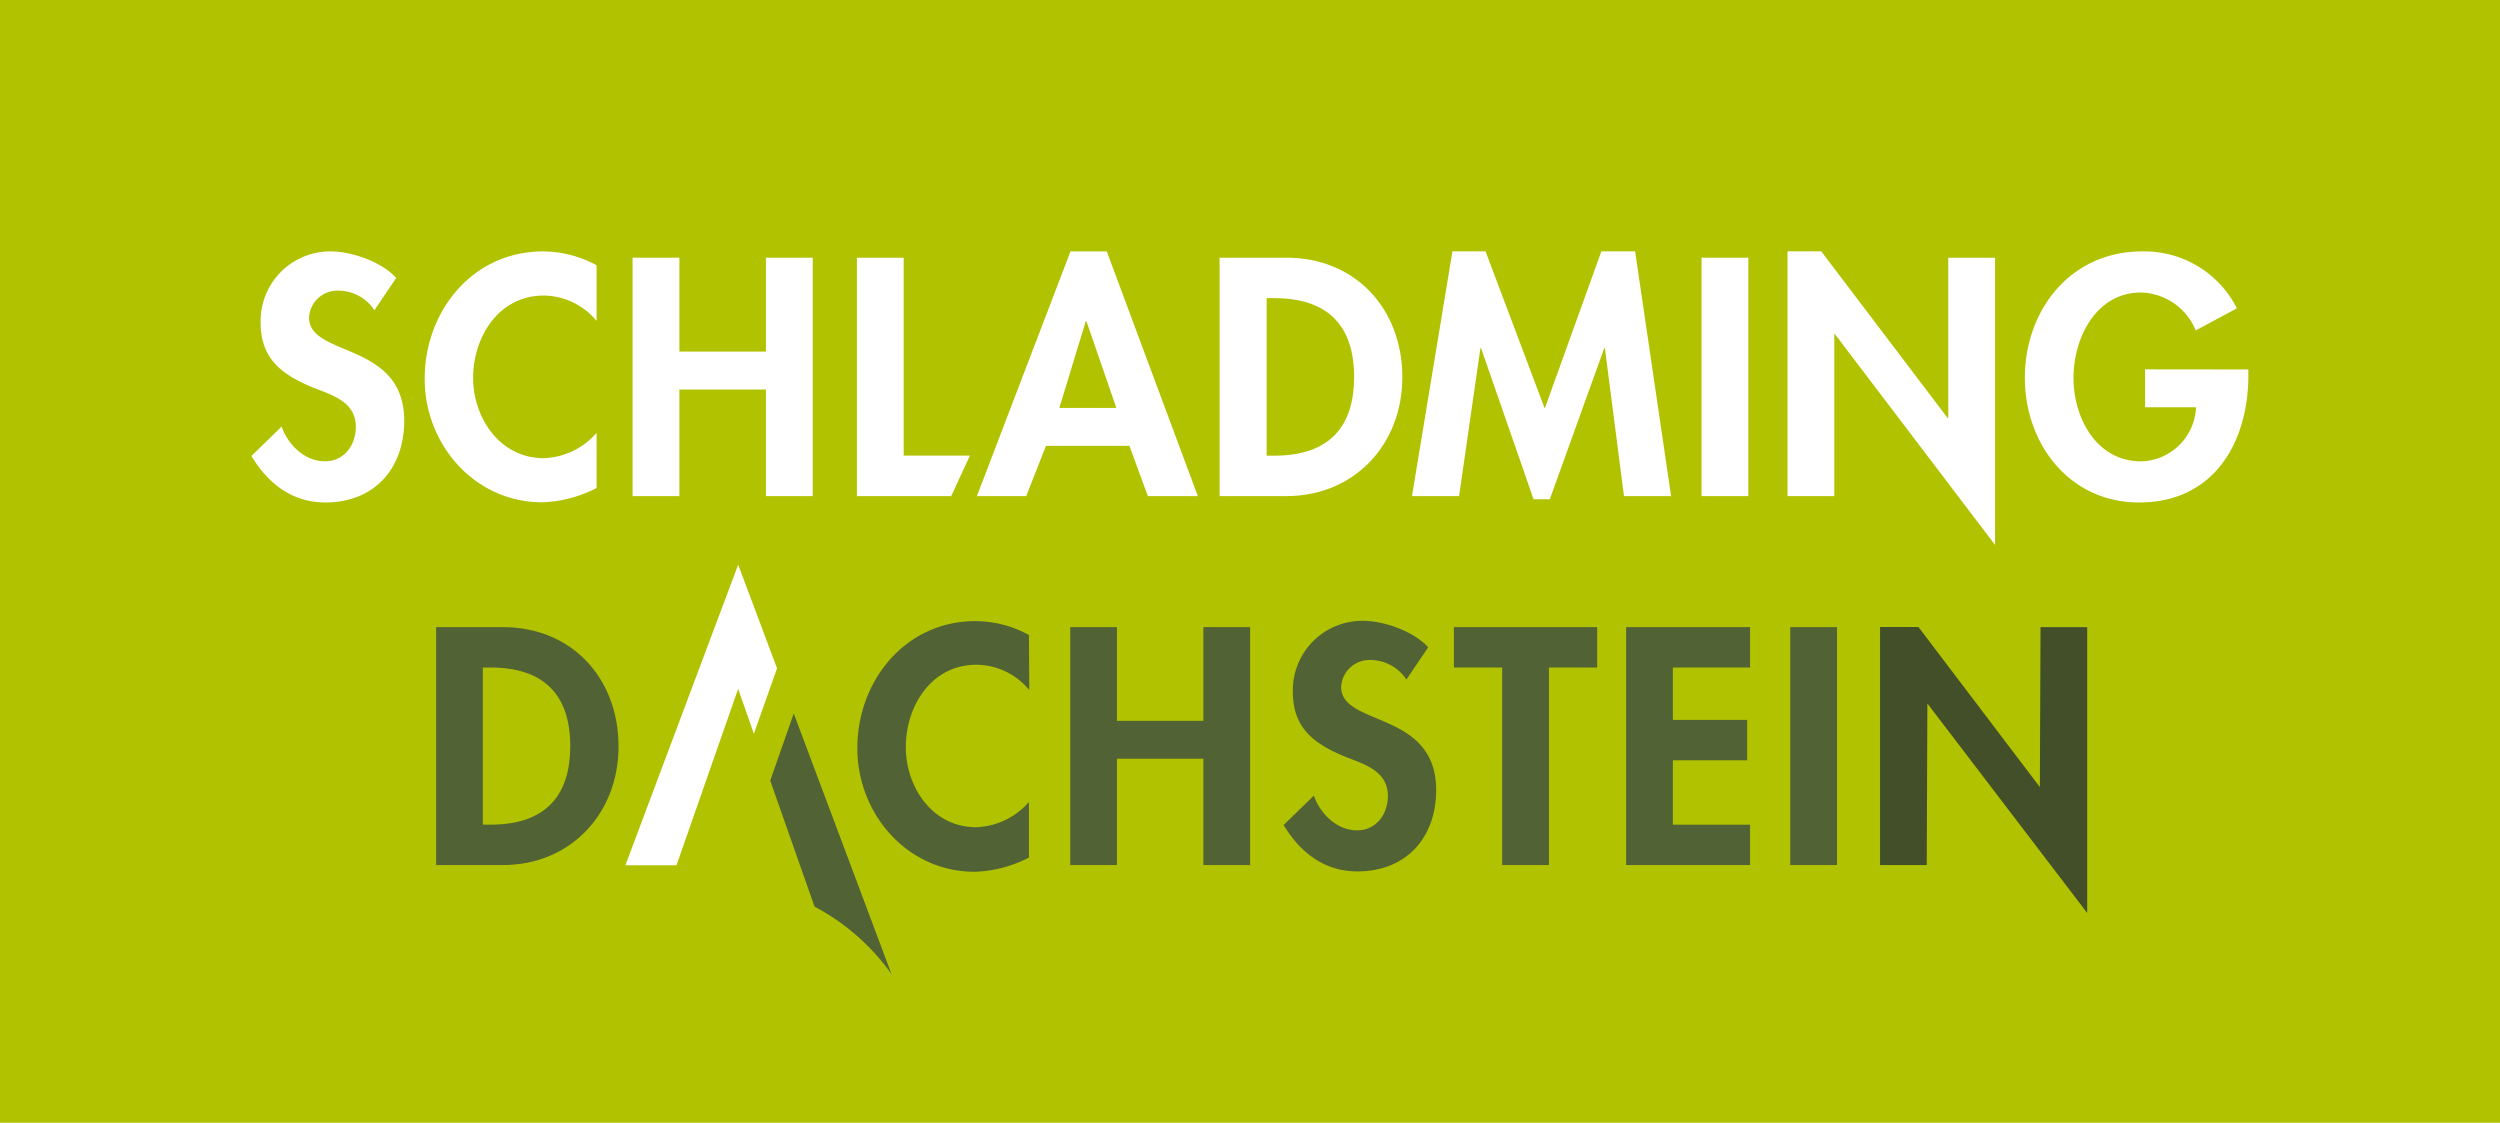 <svg id="Ebene_1" data-name="Ebene 1" xmlns="http://www.w3.org/2000/svg" xmlns:xlink="http://www.w3.org/1999/xlink" viewBox="0 0 425.2 190.96"><defs><style>.cls-1{fill:none;}.cls-2{fill:#b1c200;}.cls-3{fill:#fff;}.cls-4{clip-path:url(#clip-path);}.cls-5{fill:#516234;}.cls-6{fill:#434f29;}</style><clipPath id="clip-path" transform="translate(0 0)"><rect class="cls-1" width="425.19" height="190.96"/></clipPath></defs><title>SD_logo_RGB_box_solo</title><rect class="cls-2" width="425.2" height="190.96"/><polygon class="cls-3" points="106.37 147.16 125.55 96.04 132.16 113.67 128.22 124.8 125.54 117.17 115.06 147.16 106.37 147.16"/><g class="cls-4"><path class="cls-5" d="M135,121.35l16.63,44.33a37.59,37.59,0,0,0-13.09-11.48L131,132.77Z" transform="translate(0 0)"/></g><polygon class="cls-5" points="189.97 122.6 189.97 106.66 182.03 106.66 182.03 147.13 189.97 147.13 189.97 129.04 204.67 129.04 204.67 147.13 212.62 147.13 212.62 106.66 204.67 106.66 204.67 122.6 189.97 122.6"/><g class="cls-4"><path class="cls-5" d="M242.91,110.09c-2.49-2.73-7.51-4.5-11.13-4.5a11.81,11.81,0,0,0-11.89,12.13c0,6.28,3.83,8.91,9.08,11.05,3.19,1.24,7.08,2.42,7.08,6.61,0,3.11-2,5.85-5.24,5.85-3.41,0-6.27-2.8-7.35-5.91l-5.14,5c2.81,4.67,6.92,7.89,12.54,7.89,8.32,0,13.4-5.74,13.4-13.84,0-13.58-16.16-10.74-16.16-17.55a4.84,4.84,0,0,1,5-4.57,7.34,7.34,0,0,1,6.1,3.33Z" transform="translate(0 0)"/></g><polygon class="cls-5" points="263.44 113.53 271.65 113.53 271.65 106.66 247.28 106.66 247.28 113.53 255.49 113.53 255.49 147.13 263.44 147.13 263.44 113.53"/><polygon class="cls-5" points="297.65 113.53 297.65 106.66 276.57 106.66 276.57 147.13 297.65 147.13 297.65 140.26 284.52 140.26 284.52 129.31 297.16 129.31 297.16 122.44 284.52 122.44 284.52 113.53 297.65 113.53"/><rect class="cls-5" x="304.49" y="106.66" width="7.95" height="40.47"/><polygon class="cls-6" points="319.76 147.13 319.76 106.64 326.29 106.64 346.94 133.87 347.05 106.66 354.99 106.66 354.99 155.28 327.81 119.65 327.7 147.13 319.76 147.13"/><g class="cls-4"><path class="cls-5" d="M74.18,147.13h11.3c11.61,0,19.72-8.8,19.72-20.18,0-11.54-7.89-20.29-19.67-20.29H74.18Zm7.94-33.6h1.3c9,0,13.57,4.56,13.57,13.37,0,8-3.79,13.36-13.57,13.36h-1.3Z" transform="translate(0 0)"/><path class="cls-5" d="M175,108a19.07,19.07,0,0,0-9.08-2.36c-11.94,0-20.1,10.14-20.1,21.63,0,11.16,8.49,21,19.94,21a21.42,21.42,0,0,0,9.24-2.42V136.4a12.46,12.46,0,0,1-9,4.29c-7.41,0-11.94-6.81-11.94-13.63,0-7,4.37-14,12-14a11.75,11.75,0,0,1,9,4.3Z" transform="translate(0 0)"/><path class="cls-3" d="M67.39,47.27c-2.49-2.74-7.52-4.51-11.15-4.51A11.84,11.84,0,0,0,44.33,54.91c0,6.29,3.84,8.93,9.09,11.08,3.2,1.23,7.1,2.42,7.1,6.61,0,3.12-2,5.86-5.26,5.86-3.41,0-6.28-2.79-7.36-5.91l-5.14,5c2.81,4.68,6.93,7.91,12.56,7.91,8.34,0,13.43-5.76,13.43-13.88C68.75,58,52.56,60.82,52.56,54a4.84,4.84,0,0,1,5-4.57,7.35,7.35,0,0,1,6.12,3.33Z" transform="translate(0 0)"/><path class="cls-3" d="M101.47,45.12a19.21,19.21,0,0,0-9.1-2.36c-12,0-20.14,10.16-20.14,21.67,0,11.19,8.5,21,20,21A21.68,21.68,0,0,0,101.47,83V73.62a12.49,12.49,0,0,1-9,4.31c-7.41,0-12-6.83-12-13.66,0-7,4.39-14,12-14a11.82,11.82,0,0,1,9,4.31Z" transform="translate(0 0)"/></g><polygon class="cls-3" points="115.55 59.8 115.55 43.83 107.59 43.83 107.59 84.38 115.55 84.38 115.55 66.25 130.27 66.25 130.27 84.38 138.23 84.38 138.23 43.83 130.27 43.83 130.27 59.8 115.55 59.8"/><polygon class="cls-3" points="153.7 43.83 145.74 43.83 145.74 84.38 161.78 84.38 164.96 77.49 153.7 77.49 153.7 43.83"/><path class="cls-3" d="M192.09,75.83l3.14,8.55h8.5L188.24,42.76h-6.17L166.15,84.38h8.39l3.36-8.55Zm-2.22-6.45h-9.7l4.5-14.74h.11Z" transform="translate(0 0)"/><g class="cls-4"><path class="cls-3" d="M207.43,84.38h11.31c11.65,0,19.77-8.82,19.77-20.22,0-11.56-7.91-20.33-19.71-20.33H207.43Zm8-33.67h1.3c9,0,13.58,4.57,13.58,13.4,0,8-3.78,13.39-13.58,13.39h-1.3Z" transform="translate(0 0)"/></g><polygon class="cls-3" points="276.21 84.38 284.22 84.38 278.1 42.75 272.36 42.75 262.73 69.48 252.66 42.75 247.03 42.75 240.15 84.38 248.16 84.38 251.79 59.21 251.9 59.21 260.83 84.92 263.59 84.92 272.85 59.21 272.96 59.21 276.21 84.38"/><rect class="cls-3" x="289.4" y="43.83" width="7.96" height="40.55"/><polygon class="cls-3" points="304.02 84.38 311.98 84.38 311.98 56.84 312.09 56.84 339.32 92.68 339.32 43.83 331.36 43.83 331.36 71.09 331.25 71.09 309.76 42.75 304.02 42.75 304.02 84.38"/><g class="cls-4"><path class="cls-3" d="M364.84,62.82v6.45h8.66a9.6,9.6,0,0,1-9.31,9.2c-7.69,0-11.53-7.48-11.53-14.2s3.79-14.52,11.48-14.52a10.37,10.37,0,0,1,9.31,6.45l7-3.76a17.62,17.62,0,0,0-16.14-9.68c-12.18,0-19.92,10-19.92,21.51,0,11.18,7.53,21.19,19.44,21.19,12.67,0,18.57-10.17,18.57-21.62v-1Z" transform="translate(0 0)"/></g></svg>